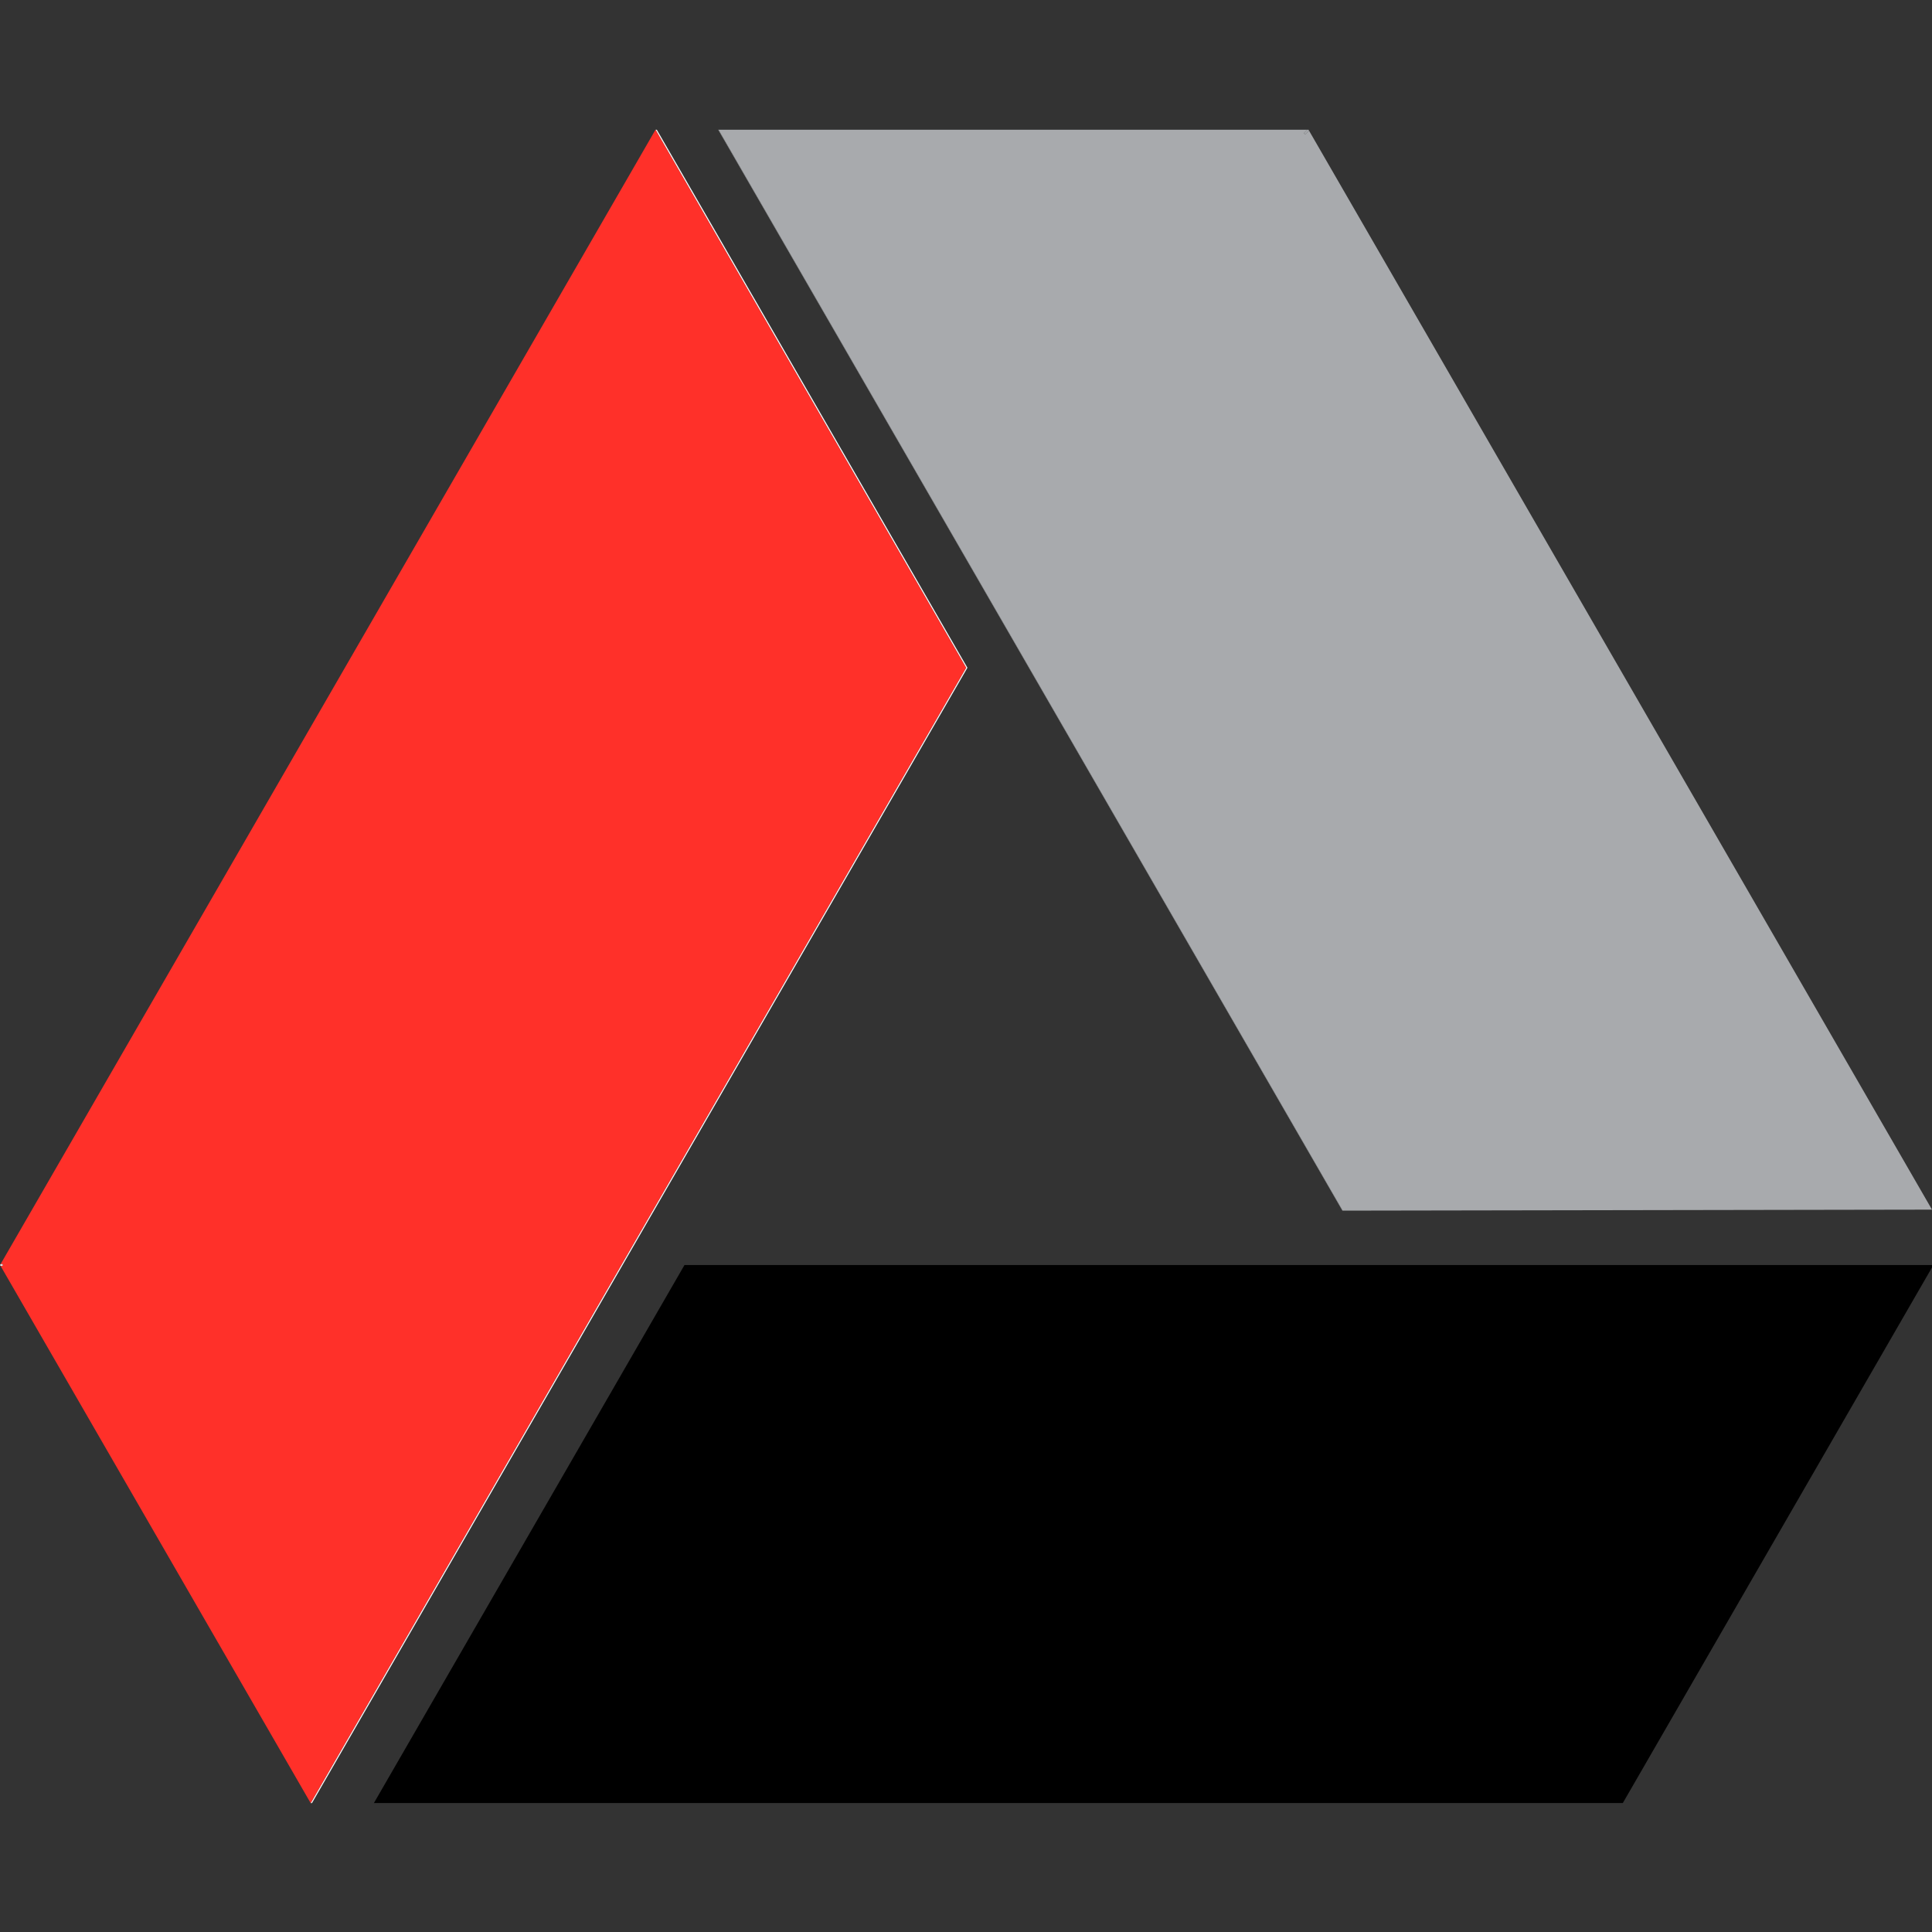 <svg width="48" height="48" viewBox="0 0 48 48" fill="none" xmlns="http://www.w3.org/2000/svg">
<rect x="0" y="0" width="48" height="48" fill="#333333" stroke="none"/>
<g clip-path="url(#clip0_9_6766)">
<g clip-path="url(#clip1_9_6766)">
<path d="M32.522 3.245L32.423 3.34L32.393 3.31L32.479 3.223H17.852L33.359 30.078L48 30.053L32.522 3.245Z" fill="#A8AAAD"/>
<path d="M17.844 3.223L33.352 30.078H33.36L17.852 3.223H17.844Z" fill="#A8AAAD"/>
<path d="M32.479 3.223L32.393 3.31L32.423 3.34L32.522 3.245L32.509 3.223H32.479Z" fill="#A8AAAD"/>
<path d="M9.736 22.499C9.736 21.567 10.142 20.941 10.867 20.941C11.592 20.941 11.998 21.567 11.998 22.499C11.998 23.432 11.592 24.057 10.867 24.057C10.142 24.057 9.736 23.432 9.736 22.499ZM11.765 22.499C11.765 21.653 11.428 21.161 10.867 21.161C10.306 21.161 9.969 21.653 9.969 22.499C9.969 23.345 10.306 23.837 10.867 23.837C11.428 23.837 11.765 23.345 11.765 22.499Z" fill="white"/>
<path d="M14.264 23.138C14.264 23.721 13.802 24.057 13.267 24.057C12.827 24.057 12.451 23.855 12.305 23.483L12.495 23.371C12.607 23.673 12.887 23.837 13.267 23.837C13.707 23.837 14.036 23.574 14.036 23.138C14.036 22.702 13.707 22.439 13.259 22.439V22.434L13.254 22.439H13.194L13.095 22.288L13.858 21.204H12.382V20.988H14.122V21.204L13.392 22.244C13.876 22.292 14.264 22.603 14.264 23.138Z" fill="white"/>
<path d="M11.088 25.128H10.721V24.934H11.679V25.132H11.316V26.142H11.088V25.128Z" fill="black"/>
<path d="M12.343 25.581V26.142H12.136V26.013C12.101 26.099 11.998 26.155 11.877 26.155C11.704 26.155 11.588 26.043 11.588 25.896C11.588 25.728 11.717 25.62 11.916 25.62H12.076C12.119 25.62 12.14 25.594 12.14 25.559C12.14 25.473 12.076 25.413 11.963 25.413C11.851 25.413 11.782 25.482 11.782 25.559H11.592C11.601 25.387 11.748 25.253 11.976 25.253C12.188 25.257 12.343 25.382 12.343 25.581ZM12.132 25.771V25.758H11.938C11.847 25.758 11.786 25.81 11.786 25.883C11.786 25.952 11.842 25.995 11.92 25.995C12.054 25.995 12.132 25.905 12.132 25.771Z" fill="black"/>
<path d="M13.06 26.142L12.857 25.853L12.654 26.142H12.43L12.745 25.689L12.456 25.275H12.689L12.861 25.525L13.034 25.275H13.267L12.973 25.689L13.289 26.142H13.06Z" fill="black"/>
<path d="M17.006 31.429L9.289 44.797L17.006 31.429Z" fill="#F4F5F7"/>
<path d="M48.035 31.429H47.837H17.006L9.289 44.797H40.318L48.035 31.429Z" fill="black"/>
<path d="M16.319 3.223H16.284L24.002 16.59L7.717 44.797H7.751L24.036 16.59L16.319 3.223Z" fill="#F4F5F7"/>
<path d="M16.286 3.223L0.014 31.408H0.065V31.451H0.014L7.718 44.797L24.003 16.59L16.286 3.223Z" fill="#FF3029"/>
<path d="M0.013 31.451H0.065V31.408H0.013L0 31.43L0.013 31.451Z" fill="#E1E3E6"/>
</g>
</g>
<defs>
<clipPath id="clip0_9_6766">
<rect width="48" height="48" fill="white" transform="translate(0 0.01)"/>
</clipPath>
<clipPath id="clip1_9_6766">
<rect width="48" height="41.573" fill="white" transform="translate(0 3.223)"/>
</clipPath>
</defs>
</svg>
